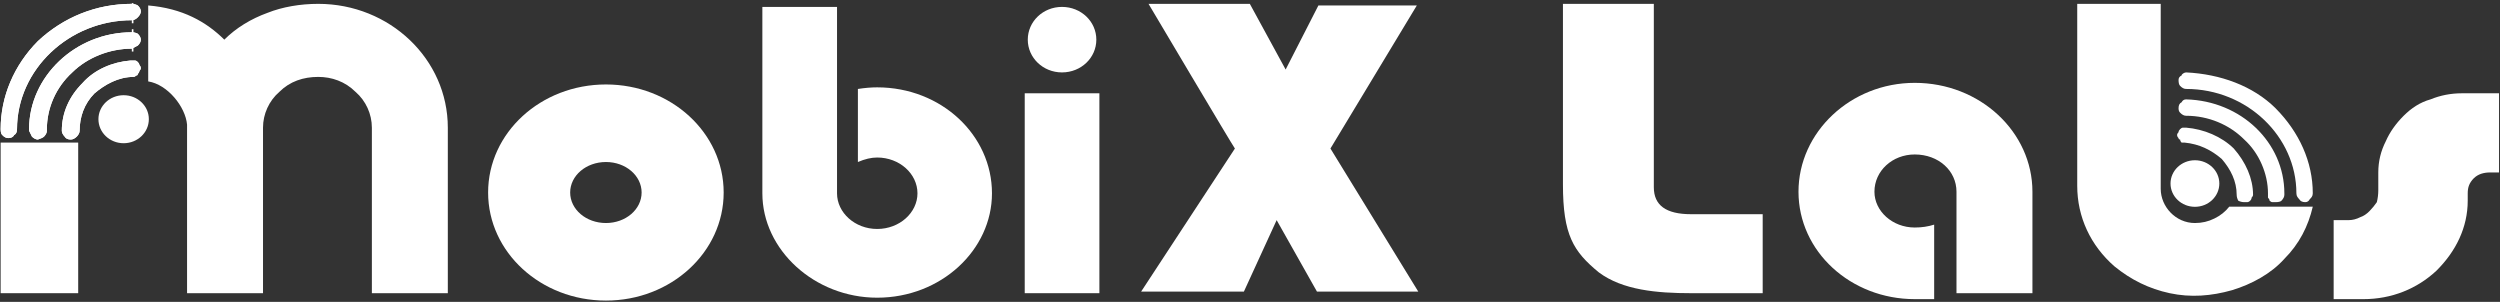 <svg version="1.2" xmlns="http://www.w3.org/2000/svg" viewBox="0 0 1557 188" width="1557" height="188">
	<rect x="0" y="0" width="1557" height="188" fill="#333333" stroke="none"/>
	<title>Mobix-Labs-IR-Overview-6-4-24_-1-svg-svg</title>
	<defs>
		<clipPath clipPathUnits="userSpaceOnUse" id="cp1">
			<path d="m-7-4.63h1565.66v200.57h-1565.66z"/>
		</clipPath>
		<clipPath clipPathUnits="userSpaceOnUse" id="cp2">
			<path d="m-7-4.63h1565.75v200.57h-1565.75z"/>
		</clipPath>
		<clipPath clipPathUnits="userSpaceOnUse" id="cp3">
			<path d="m0.06 192.41h1556.83v-190.45h-1556.83z"/>
		</clipPath>
		<clipPath clipPathUnits="userSpaceOnUse" id="cp4">
			<path d="m0.06 192.41h1556.83v-190.45h-1556.83z"/>
		</clipPath>
		<clipPath clipPathUnits="userSpaceOnUse" id="cp5">
			<path d="m0.06 192.41h1556.83v-190.45h-1556.83z"/>
		</clipPath>
	</defs>
	<style>
		.s0 { fill: #ffffff } 
	</style>
	<g id="g10">
		<g id="g92">
			<g id="Clip-Path: Clip-Path: g94" clip-path="url(#cp1)">
				<g id="Clip-Path: g94">
					<g id="g94">
						<g id="g100">
							<g id="g102">
								<g id="Clip-Path: Clip-Path: g104" clip-path="url(#cp2)">
									<g id="Clip-Path: g104">
										<g id="g104">
											<g id="g110">
												<path id="path112" class="s0" d="m82.1 32.1h1v-13.9h-1z"/>
												<g id="g114">
													<g id="Clip-Path: Clip-Path: g116" clip-path="url(#cp3)">
														<g id="Clip-Path: g116">
															<g id="g116">
																<path id="path122" class="s0" d="m82.1 14.5h1v-13.9h-1z"/>
															</g>
														</g>
													</g>
												</g>
												<g id="g124">
													<path id="path126" class="s0" d="m77 89.2c-8.7 0-15.7-6.7-15.7-15 0-8.2 7-14.9 15.7-14.9 8.7 0 15.7 6.7 15.7 14.9 0 8.3-7 15-15.7 15z"/>
												</g>
												<g id="g128">
													<path id="path130" class="s0" d="m87.7 42.4q0-1-0.9-1.9 0-0.9-1-1.9-0.9-0.9-1.8-0.9-0.9 0-2.8 0c-11.1 0.9-22.3 5.6-29.7 13.9-8.4 8.4-13 18.6-13 29.8q0 1.8 1.8 3.7 1 1.8 3.8 1.8 1.8 0 3.7-1.8 1.8-1.9 1.8-3.7c0-8.4 2.8-16.8 9.3-23.3 6.5-5.5 14.9-10.2 24.2-10.2q0.9 0 1.8-0.9 0.9 0 0.9-0.9 1-1 1-1.9 0.9-0.9 0.9-1.8z"/>
												</g>
												<g id="g132">
													<path id="path134" class="s0" d="m82.1 30.3q1.9-0.9 3.7-1.9 1.9-1.8 1.9-3.7 0-1.8-1.9-3.7-1.8-0.9-3.7-0.9c-35.3 0-64 27.8-64 60.3q0 1 0 1 0.9 1.8 1.8 3.7 1.9 1.8 3.7 1.8 2.8-0.9 3.8-1.8 1.8-1.9 1.8-3.7v-1c0-13 5.6-26 15.8-35.3 9.3-9.2 23.2-14.8 37.1-14.8z"/>
												</g>
												<g id="g136">
													<path id="path138" class="s0" d="m82.1 12.6q1.9 0 3.7-1.8 1.9-1.9 1.9-3.7 0-1.9-1.9-3.7-1.8-1-3.7-1c-22.3 0-42.7 8.4-58.5 23.2-14.8 14.9-23.2 34.4-23.2 54.8q0 2.8 1 3.7 1.8 1.9 3.7 1.9 2.8 0 3.7-1.9 1.8-0.9 1.8-3.7c0-37.1 32.5-67.8 71.5-67.8z"/>
												</g>
												<g id="g140">
													<path id="path142" class="s0" d="m87.7 42.4q0-1-0.9-1.9 0-0.9-1-1.9-0.9-0.9-1.8-0.9-0.9 0-2.8 0c-11.1 0.9-22.3 5.6-29.7 13.9-8.4 8.4-13 18.6-13 29.8q0 1.8 1.8 3.7 1 1.8 3.8 1.8 1.8 0 3.7-1.8 1.8-1.9 1.8-3.7c0-8.4 2.8-16.8 9.3-23.3 6.5-5.5 14.9-10.2 24.2-10.2q0.9 0 1.8-0.9 0.9 0 0.9-0.9 1-1 1-1.9 0.9-0.9 0.9-1.8z"/>
												</g>
												<g id="g144">
													<path id="path146" class="s0" d="m82.1 30.3q1.9-0.9 3.7-1.9 1.9-1.8 1.9-3.7 0-1.8-1.9-3.7-1.8-0.9-3.7-0.9c-35.3 0-64 27.8-64 60.3q0 1 0 1 0.9 1.8 1.8 3.7 1.9 1.8 3.7 1.8 2.8-0.9 3.8-1.8 1.8-1.9 1.8-3.7v-1c0-13 5.6-26 15.8-35.3 9.3-9.2 23.2-14.8 37.1-14.8z"/>
												</g>
												<g id="g148">
													<path id="path150" class="s0" d="m82.1 12.6q1.9 0 3.7-1.8 1.9-1.9 1.9-3.7 0-1.9-1.9-3.7-1.8-1-3.7-1c-22.3 0-42.7 8.4-58.5 23.2-14.8 14.9-23.2 34.4-23.2 54.8q0 2.8 1 3.7 1.8 1.9 3.7 1.9 2.8 0 3.7-1.9 1.8-0.9 1.8-3.7c0-37.1 32.5-67.8 71.5-67.8z"/>
												</g>
												<g id="g152">
													<path id="path154" class="s0" d="m1367 128.8c-8.4 0-15.2-6.5-15.2-14.5 0-8 6.8-14.5 15.2-14.5 8.4 0 15.2 6.5 15.2 14.5 0 8-6.8 14.5-15.2 14.5z"/>
												</g>
												<g id="g156">
													<path id="path158" class="s0" d="m1355.9 84.1q0-0.9 0.9-1.8 0-0.9 1-1.9 0.9-0.9 1.8-0.9 0.9 0 1.9 0c11.1 0.9 22.2 5.6 29.7 13 7.4 8.4 12 18.6 12 28.8q0 0.9-0.9 1.8 0 1-0.9 1.9-0.9 0.9-1.9 0.9-0.9 0-1.8 0-1.9 0-3.7-0.9-1-1.9-1-3.7c0-8.4-3.7-15.8-9.3-22.3-6.5-5.6-13.9-9.3-23.2-10.2q-0.9 0-1.8 0-0.9-0.9-0.9-1.9-1 0-1-0.9-0.9-0.9-0.9-1.9z"/>
												</g>
												<g id="g160">
													<path id="path162" class="s0" d="m1361.5 72.1q-1.9 0-3.7-1.9-1-0.9-1-2.8 0-2.8 1.9-3.7 0.9-1.8 2.8-1.8c34.3 0.9 61.2 26.9 61.2 58.5q0 0.9 0 0.9 0 1.8-1.8 3.7-0.9 0.9-3.7 0.9-1 0-1.9 0-0.9 0-1.8-0.9 0-0.9-1-1.9 0-0.9 0-1.8v-0.9c0-12.1-5.5-25.1-14.8-33.5-9.3-9.3-22.3-14.8-36.2-14.8z"/>
												</g>
												<g id="g164">
													<path id="path166" class="s0" d="m1361.5 55.4q-1.9 0-3.7-1.9-1-0.9-1-3.7 0-1.9 1.9-2.8c0-0.9 1.8-1.9 2.8-1.9 21.3 1 41.7 8.4 55.7 22.3 14.8 14.9 23.2 33.5 23.2 53 0 1.8-0.9 2.7-1.9 3.7q-0.9 1.8-2.8 1.8-2.7 0-3.7-1.8c-0.9-1-1.8-1.9-1.8-3.7 0-35.3-30.7-65-68.7-65z"/>
												</g>
												<g id="g168">
													<g id="Clip-Path: Clip-Path: g170" clip-path="url(#cp4)">
														<g id="Clip-Path: g170">
															<g id="g170">
																<g id="g176">
																	<path id="path178" class="s0" d="m1556.4 58.1h-23.2q-10.2 0-19.5 3.8c-6.5 1.8-12 5.5-16.7 10.2q-7.4 7.4-11.1 15.8-4.7 9.2-4.7 19.5v11.1q0 3.7-0.9 7.4-1.9 2.8-4.6 5.6-2.8 2.8-5.6 3.7-3.7 1.9-7.4 1.9h-9.3v49.2h18.5c17.7 0 33.5-6.5 45.5-17.7 12.1-12 19.5-26.9 19.5-43.6v-4.6c0-3.8 1-6.5 3.7-9.3 2.8-2.8 6.5-3.7 10.3-3.7h5.5z"/>
																</g>
															</g>
														</g>
													</g>
												</g>
												<g id="g180">
													<path id="path182" class="s0" d="m1388.4 128.7q-3.7 4.7-9.3 7.4-5.6 2.8-12.1 2.8c-12 0-21.3-10.2-21.3-21.3v-115.2h-52v113.3c0 19.5 8.3 37.2 23.2 50.2 10.2 8.3 21.4 13.9 34.4 16.7 13 2.8 25.9 1.8 38.9-1.9 12.1-3.7 24.2-10.2 32.5-19.5 9.3-9.3 14.9-20.4 17.7-32.5z"/>
												</g>
												<g id="g184">
													<path id="path186" class="s0" d="m1053.2 182.6c-21.3 0-42.7-1.9-57.5-13-15.8-13-22.3-23.2-22.3-54.8v-112.4h56.6v114.2c0 11.2 7.5 16.8 23.2 16.8h44.6v49.2z"/>
												</g>
												<g id="g188">
													<path id="path190" class="s0" d="m1265.8 119.4c0-37.1-32.5-67.8-73.3-67.8-39.9 0-72.4 30.7-72.4 67.8 0 37.2 32.5 66.9 72.4 66.9q6.5 0 12.1 0v-46.4q-5.6 1.8-12.1 1.8c-13.9 0-25.1-10.2-25.1-22.3 0-13 11.2-23.2 25.1-23.2 14.9 0 26 10.2 26 23.2v63.2h47.3z"/>
												</g>
												<g id="g192">
													<path id="path194" class="s0" d="m769.1 92.5c-0.9-0.9-53.8-90.1-53.8-90.1h63.1l22.3 40.9 20.4-39.9h61.3l-53.8 89.1 54.7 89.1h-63.1l-25.1-44.5-20.4 44.5h-64z"/>
												</g>
												<path id="path196" class="s0" d="m638.2 58.1h46.5v124.5h-46.5z"/>
												<g id="g198">
													<path id="path200" class="s0" d="m661.4 45.1c-11.8 0-21.3-9.1-21.3-20.4 0-11.3 9.5-20.4 21.3-20.4 11.9 0 21.4 9.1 21.4 20.4 0 11.3-9.5 20.4-21.4 20.4z"/>
												</g>
												<g id="g202">
													<path id="path204" class="s0" d="m546.3 54.4q-5.5 0-12 1v45.5q6.5-2.8 12-2.8c14 0 25.1 10.2 25.1 22.3 0 12-11.1 22.2-25.1 22.2-13.9 0-25-10.2-25-22.2v-116.1h-46.5v116.1c0 35.2 32.5 65 71.5 65 39.9 0 71.5-29.8 71.5-65 0-36.3-31.6-66-71.5-66z"/>
												</g>
												<g id="g206">
													<path id="path208" fill-rule="evenodd" class="s0" d="m377.4 187.2c-40.6 0-73.4-30.1-73.4-67.3 0-37.2 32.8-67.3 73.4-67.3 40.5 0 73.3 30.1 73.3 67.3 0 37.2-32.8 67.3-73.3 67.3zm22.2-67.3c0-10.5-9.9-19-22.2-19-12.4 0-22.3 8.5-22.3 19 0 10.5 9.9 19 22.3 19 12.3 0 22.2-8.5 22.2-19z"/>
												</g>
												<path id="path210" class="s0" d="m0.4 182.6h48.3v-93.8h-48.3z"/>
												<g id="g212">
													<g id="Clip-Path: Clip-Path: g214" clip-path="url(#cp5)">
														<g id="Clip-Path: g214">
															<g id="g214">
																<g id="g220">
																	<path id="path222" class="s0" d="m278.9 79.5c0-42.7-36.2-77.1-80.7-77.1-11.2 0-22.3 1.9-31.6 5.6-10.2 3.7-19.5 9.3-26.9 16.7-11.2-11.1-26-19.5-47.4-21.3v47.3c12.1 1.9 23.2 15.8 24.2 26.9v105h47.3v-103.1c0-8.4 3.7-16.7 10.2-22.3 6.5-6.5 14.9-9.3 24.2-9.3 8.3 0 16.7 2.8 23.2 9.3 6.5 5.6 10.2 13.9 10.2 22.3v103.1h47.3v-101.2q0-1 0-1.9z"/>
																</g>
															</g>
														</g>
													</g>
												</g>
											</g>
										</g>
									</g>
								</g>
							</g>
						</g>
					</g>
				</g>
			</g>
		</g>
		<g id="g224">
		</g>
	</g>
</svg>